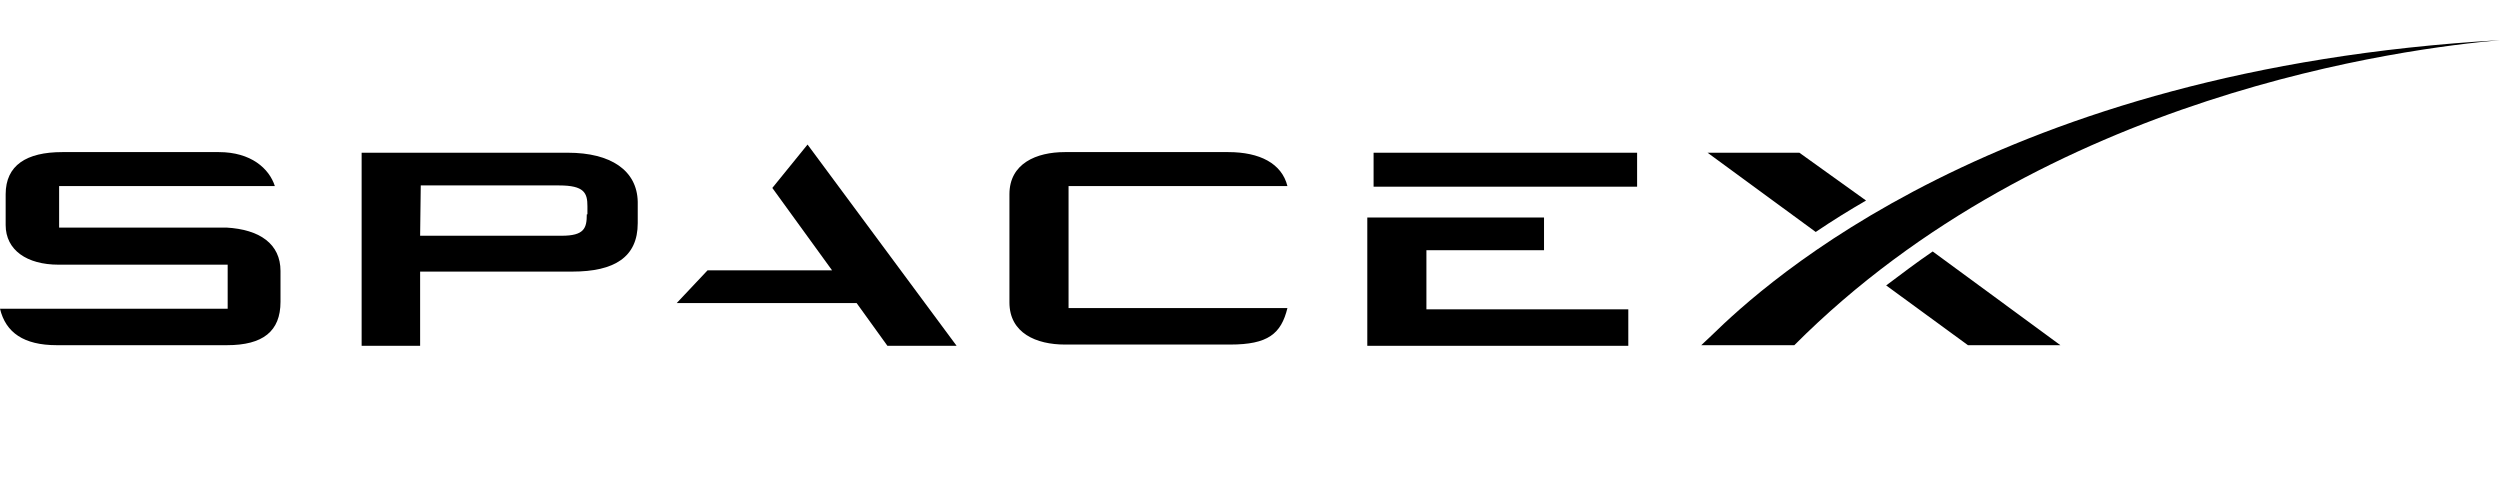 <svg width="1002" height="200" viewBox="0 0 1002 200" fill="none" xmlns="http://www.w3.org/2000/svg">
<path d="M90.747 91.21H23.695V74.573H110.157C107.888 67.515 100.578 60.961 87.722 60.961H24.956C10.587 60.961 2.269 66.254 2.269 77.85V90.201C2.269 100.284 10.839 106.082 23.443 106.082H91.251V123.728H0C2.269 133.306 9.579 138.348 22.687 138.348H90.999C105.368 138.348 112.426 132.802 112.426 120.955V108.603C112.426 97.764 104.107 91.966 90.747 91.21Z" fill="#000"/>
<path d="M227.624 61.213H144.943V138.6H168.386V108.855H229.389C246.278 108.855 255.604 103.058 255.604 89.445V80.875C255.352 68.271 244.765 61.213 227.624 61.213ZM235.186 85.916C235.186 91.462 234.178 94.487 225.103 94.487H168.386L168.638 74.321H224.095C234.178 74.321 235.438 77.346 235.438 82.639V85.916H235.186Z" fill="#000"/>
<path d="M323.665 57.936L309.549 75.329L333.496 108.351H283.585L271.234 121.459H343.327L355.679 138.6H383.407L323.665 57.936Z" fill="#000"/>
<path d="M428.276 74.573H515.999C513.73 65.498 504.907 60.961 492.304 60.961H426.764C415.421 60.961 404.581 65.498 404.581 77.85V121.207C404.581 133.558 415.421 138.096 426.764 138.096H493.06C508.184 138.096 513.478 133.811 515.999 123.475H428.276V74.573Z" fill="#000"/>
<path d="M571.707 123.98V100.285H618.845V87.177H548.012V138.6H652.623V123.98H571.707Z" fill="#000"/>
<path d="M656.152 61.213H550.533V74.825H656.152V61.213Z" fill="#000"/>
<path d="M721.188 61.213H684.385L727.742 92.975C734.044 88.689 741.354 84.152 747.908 80.371L721.188 61.213ZM774.628 100.789C768.326 105.074 762.024 109.864 755.975 114.401L788.744 138.348H825.799L774.628 100.789Z" fill="#000"/>
<path d="M1002 16.091C800.34 27.686 707.072 113.896 686.15 134.314L681.864 138.348H719.171C820.002 37.265 964.945 19.368 1002 16.091Z" fill="#000"/>
</svg>
